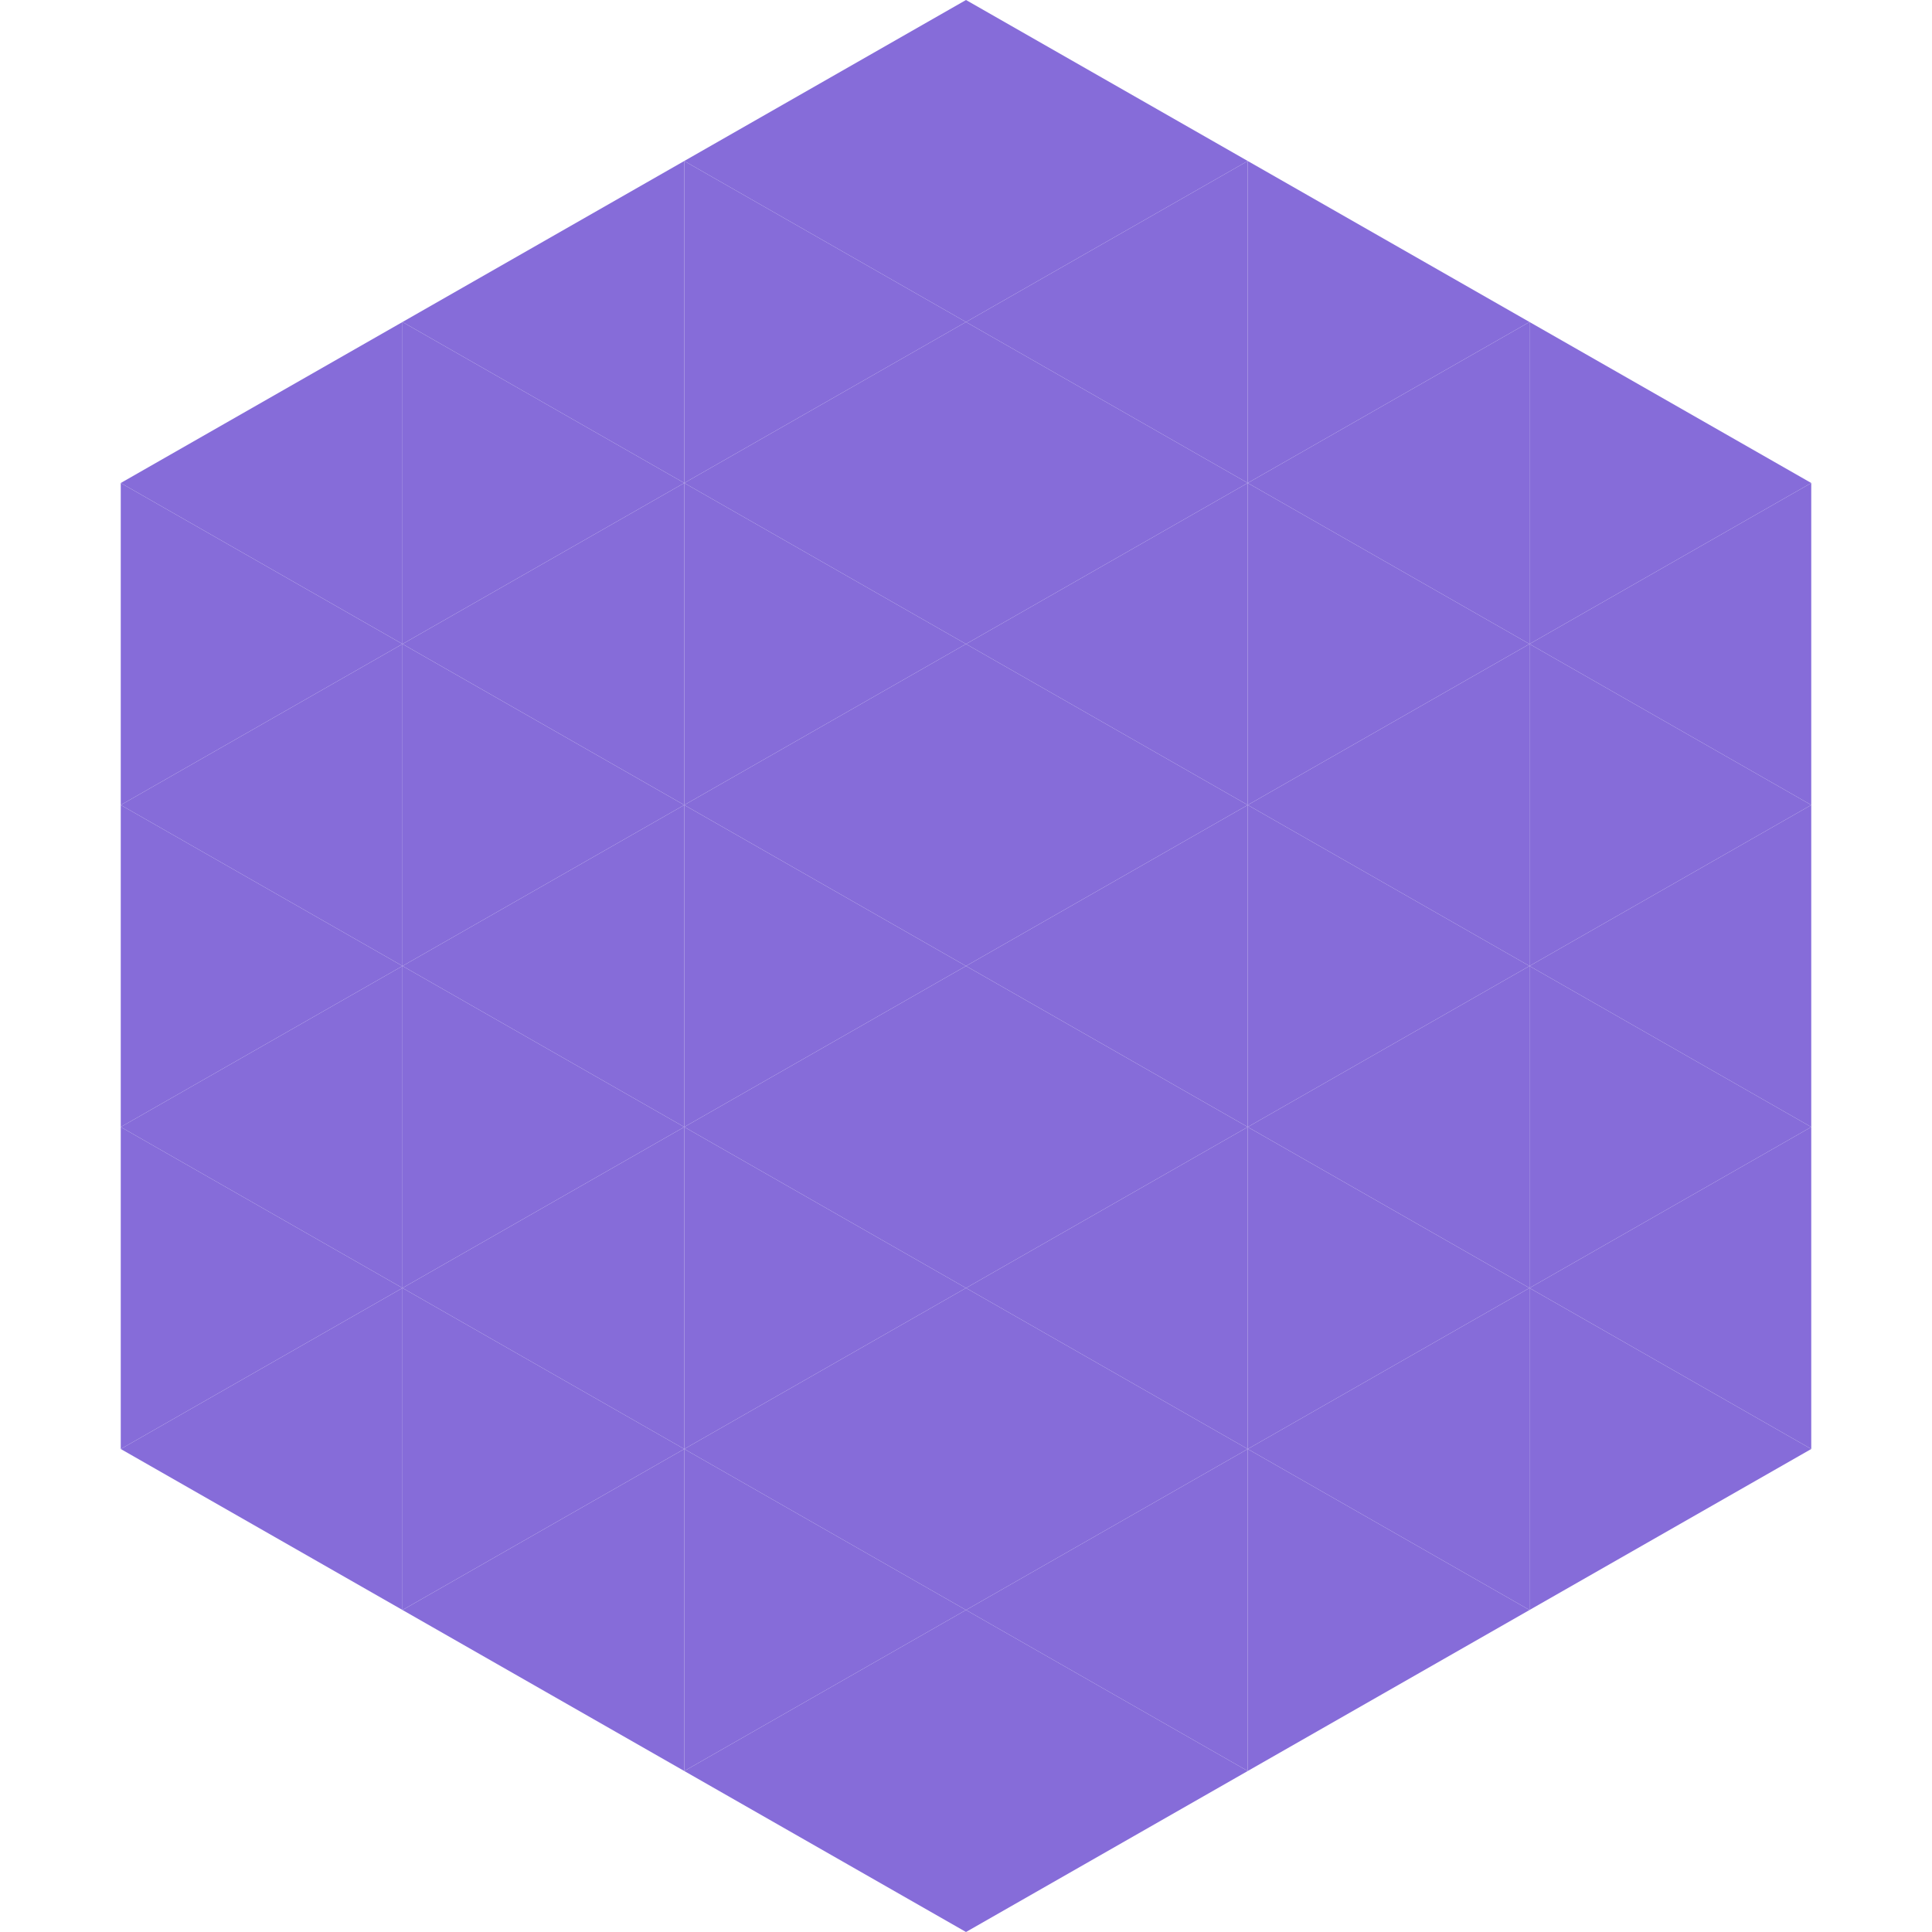 <?xml version="1.0"?>
<!-- Generated by SVGo -->
<svg width="240" height="240"
     xmlns="http://www.w3.org/2000/svg"
     xmlns:xlink="http://www.w3.org/1999/xlink">
<polygon points="50,40 15,60 50,80" style="fill:rgb(134,108,217)" />
<polygon points="190,40 225,60 190,80" style="fill:rgb(134,108,217)" />
<polygon points="15,60 50,80 15,100" style="fill:rgb(134,108,217)" />
<polygon points="225,60 190,80 225,100" style="fill:rgb(134,108,217)" />
<polygon points="50,80 15,100 50,120" style="fill:rgb(134,108,217)" />
<polygon points="190,80 225,100 190,120" style="fill:rgb(134,108,217)" />
<polygon points="15,100 50,120 15,140" style="fill:rgb(134,108,217)" />
<polygon points="225,100 190,120 225,140" style="fill:rgb(134,108,217)" />
<polygon points="50,120 15,140 50,160" style="fill:rgb(134,108,217)" />
<polygon points="190,120 225,140 190,160" style="fill:rgb(134,108,217)" />
<polygon points="15,140 50,160 15,180" style="fill:rgb(134,108,217)" />
<polygon points="225,140 190,160 225,180" style="fill:rgb(134,108,217)" />
<polygon points="50,160 15,180 50,200" style="fill:rgb(134,108,217)" />
<polygon points="190,160 225,180 190,200" style="fill:rgb(134,108,217)" />
<polygon points="15,180 50,200 15,220" style="fill:rgb(255,255,255); fill-opacity:0" />
<polygon points="225,180 190,200 225,220" style="fill:rgb(255,255,255); fill-opacity:0" />
<polygon points="50,0 85,20 50,40" style="fill:rgb(255,255,255); fill-opacity:0" />
<polygon points="190,0 155,20 190,40" style="fill:rgb(255,255,255); fill-opacity:0" />
<polygon points="85,20 50,40 85,60" style="fill:rgb(134,108,217)" />
<polygon points="155,20 190,40 155,60" style="fill:rgb(134,108,217)" />
<polygon points="50,40 85,60 50,80" style="fill:rgb(134,108,217)" />
<polygon points="190,40 155,60 190,80" style="fill:rgb(134,108,217)" />
<polygon points="85,60 50,80 85,100" style="fill:rgb(134,108,217)" />
<polygon points="155,60 190,80 155,100" style="fill:rgb(134,108,217)" />
<polygon points="50,80 85,100 50,120" style="fill:rgb(134,108,217)" />
<polygon points="190,80 155,100 190,120" style="fill:rgb(134,108,217)" />
<polygon points="85,100 50,120 85,140" style="fill:rgb(134,108,217)" />
<polygon points="155,100 190,120 155,140" style="fill:rgb(134,108,217)" />
<polygon points="50,120 85,140 50,160" style="fill:rgb(134,108,217)" />
<polygon points="190,120 155,140 190,160" style="fill:rgb(134,108,217)" />
<polygon points="85,140 50,160 85,180" style="fill:rgb(134,108,217)" />
<polygon points="155,140 190,160 155,180" style="fill:rgb(134,108,217)" />
<polygon points="50,160 85,180 50,200" style="fill:rgb(134,108,217)" />
<polygon points="190,160 155,180 190,200" style="fill:rgb(134,108,217)" />
<polygon points="85,180 50,200 85,220" style="fill:rgb(134,108,217)" />
<polygon points="155,180 190,200 155,220" style="fill:rgb(134,108,217)" />
<polygon points="120,0 85,20 120,40" style="fill:rgb(134,108,217)" />
<polygon points="120,0 155,20 120,40" style="fill:rgb(134,108,217)" />
<polygon points="85,20 120,40 85,60" style="fill:rgb(134,108,217)" />
<polygon points="155,20 120,40 155,60" style="fill:rgb(134,108,217)" />
<polygon points="120,40 85,60 120,80" style="fill:rgb(134,108,217)" />
<polygon points="120,40 155,60 120,80" style="fill:rgb(134,108,217)" />
<polygon points="85,60 120,80 85,100" style="fill:rgb(134,108,217)" />
<polygon points="155,60 120,80 155,100" style="fill:rgb(134,108,217)" />
<polygon points="120,80 85,100 120,120" style="fill:rgb(134,108,217)" />
<polygon points="120,80 155,100 120,120" style="fill:rgb(134,108,217)" />
<polygon points="85,100 120,120 85,140" style="fill:rgb(134,108,217)" />
<polygon points="155,100 120,120 155,140" style="fill:rgb(134,108,217)" />
<polygon points="120,120 85,140 120,160" style="fill:rgb(134,108,217)" />
<polygon points="120,120 155,140 120,160" style="fill:rgb(134,108,217)" />
<polygon points="85,140 120,160 85,180" style="fill:rgb(134,108,217)" />
<polygon points="155,140 120,160 155,180" style="fill:rgb(134,108,217)" />
<polygon points="120,160 85,180 120,200" style="fill:rgb(134,108,217)" />
<polygon points="120,160 155,180 120,200" style="fill:rgb(134,108,217)" />
<polygon points="85,180 120,200 85,220" style="fill:rgb(134,108,217)" />
<polygon points="155,180 120,200 155,220" style="fill:rgb(134,108,217)" />
<polygon points="120,200 85,220 120,240" style="fill:rgb(134,108,217)" />
<polygon points="120,200 155,220 120,240" style="fill:rgb(134,108,217)" />
<polygon points="85,220 120,240 85,260" style="fill:rgb(255,255,255); fill-opacity:0" />
<polygon points="155,220 120,240 155,260" style="fill:rgb(255,255,255); fill-opacity:0" />
</svg>
